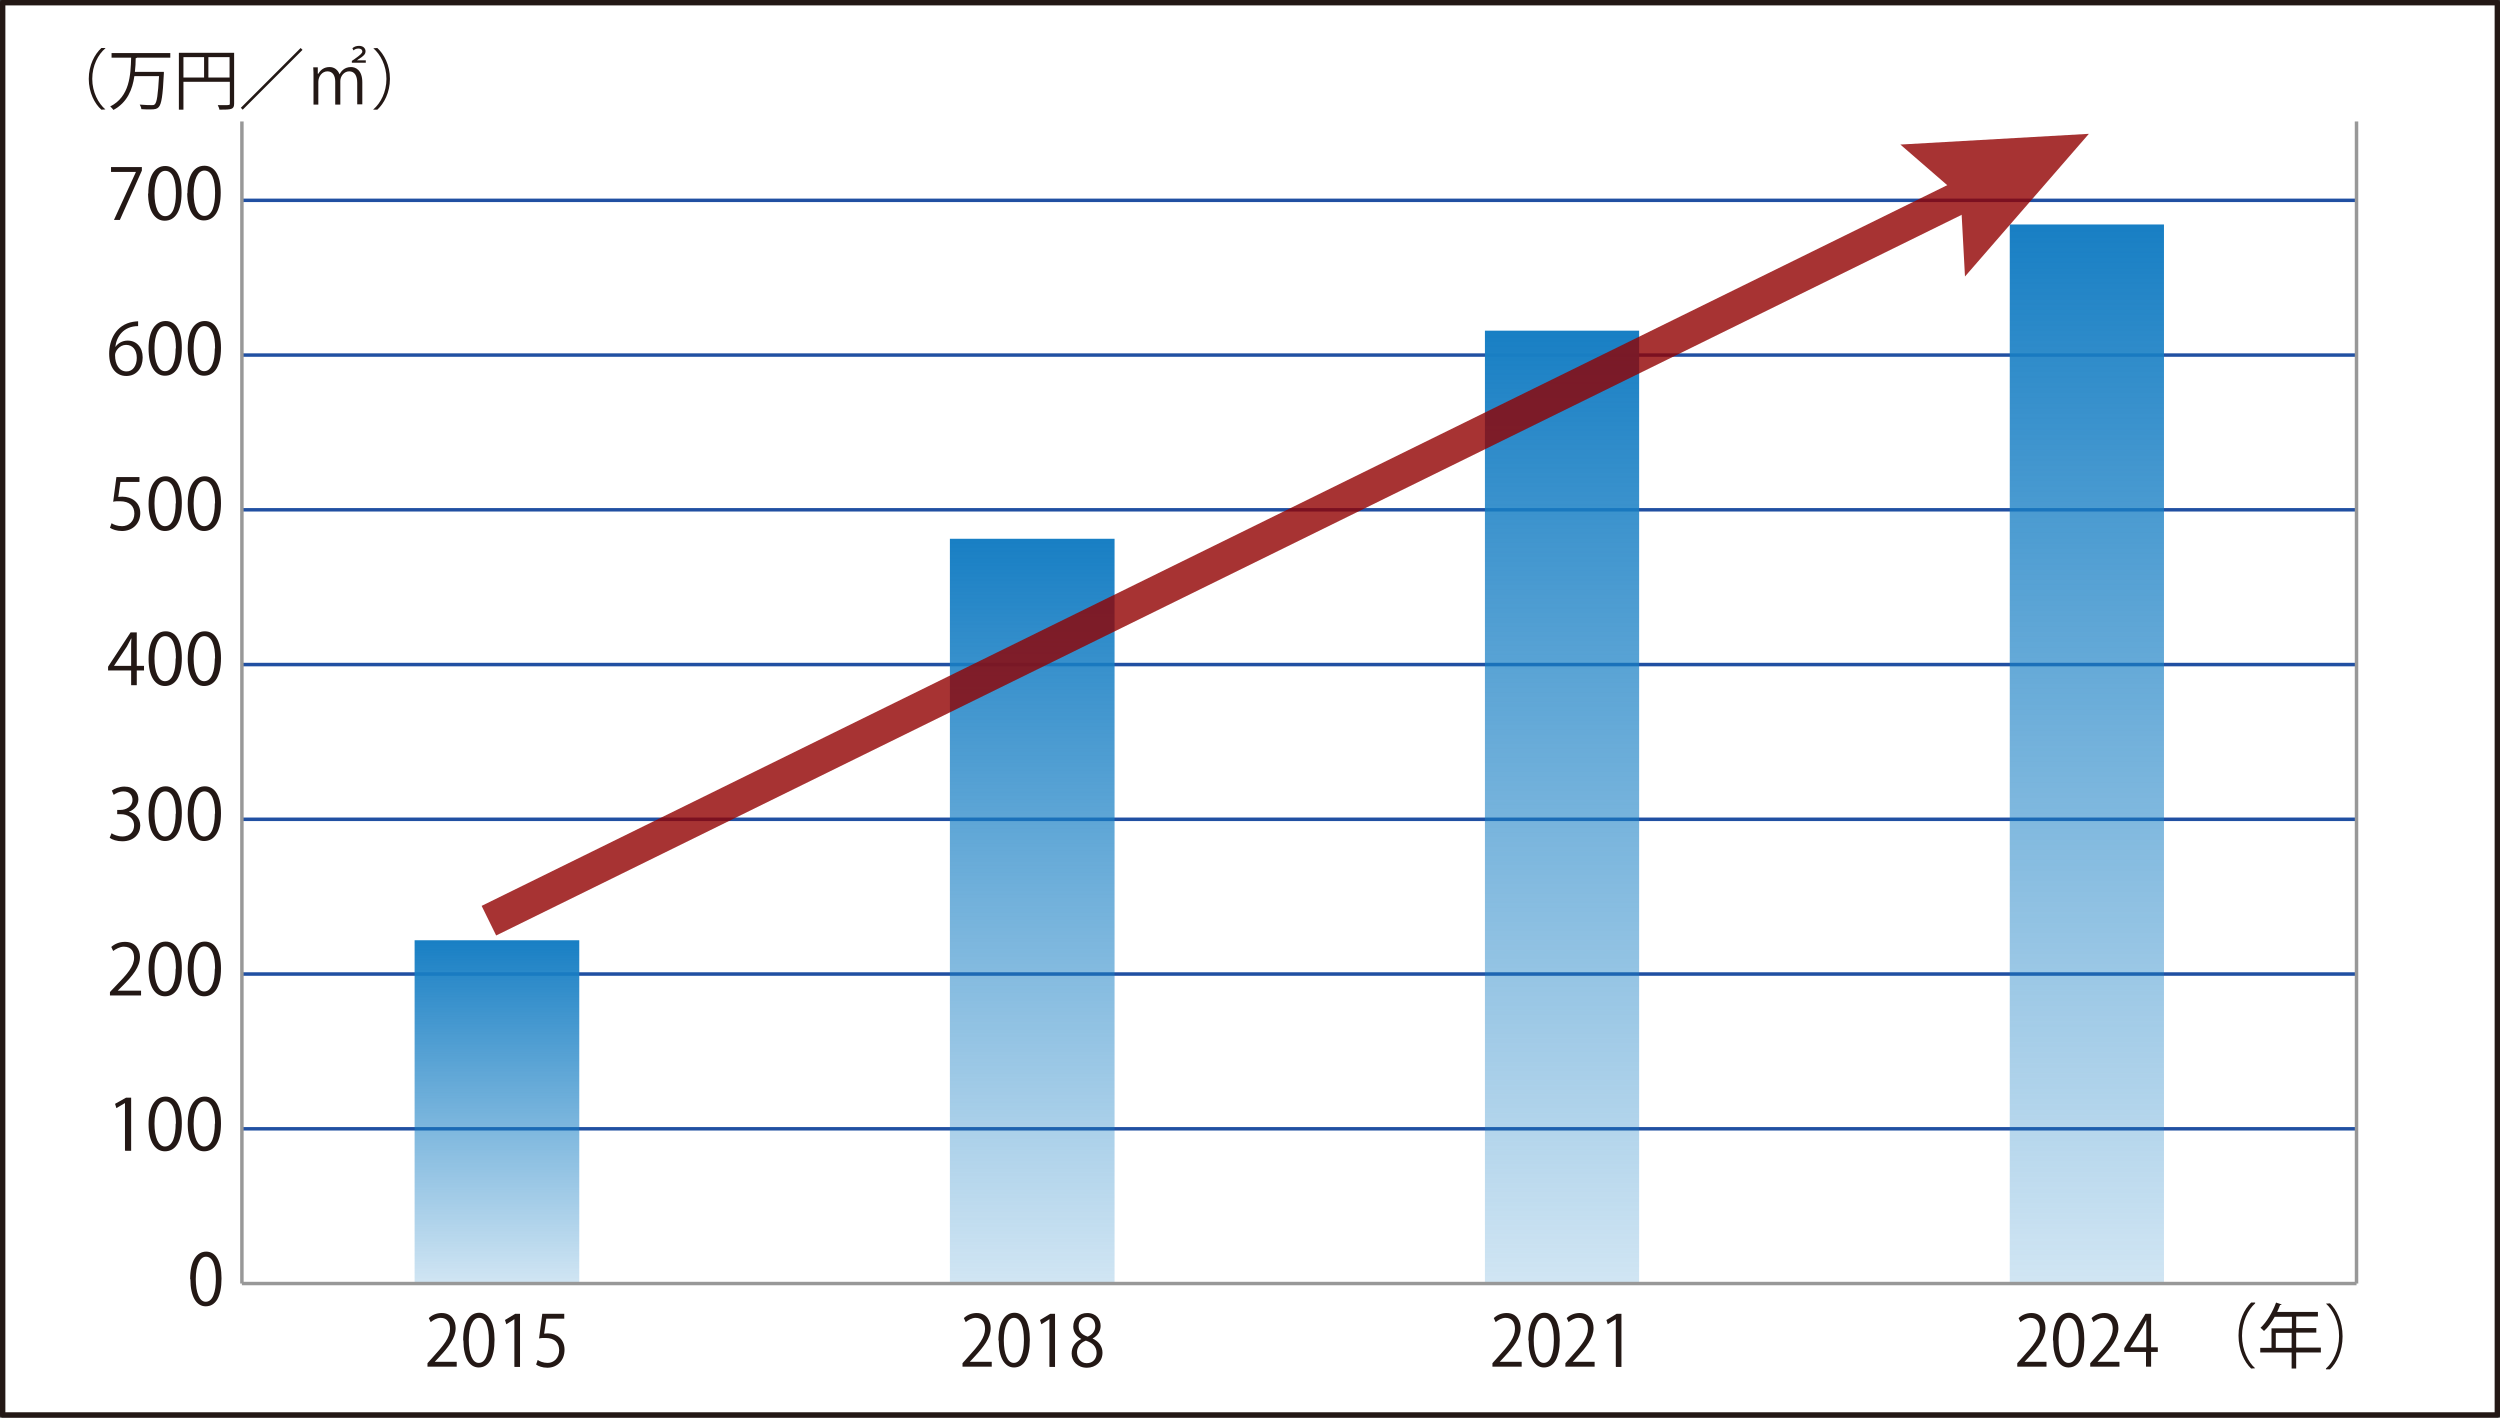 <?xml version="1.0" encoding="UTF-8"?>
<svg xmlns="http://www.w3.org/2000/svg" xmlns:xlink="http://www.w3.org/1999/xlink" viewBox="0 0 93.22 52.86">
  <rect x="0" y="0" width="93.22" height="52.86" fill="#333333" stroke="none"/>
  <defs>
    <style>
      .cls-1 {
        fill: #910000;
      }

      .cls-1, .cls-2, .cls-3, .cls-4, .cls-5, .cls-6 {
        stroke-width: 0px;
      }

      .cls-2 {
        fill: url(#linear-gradient);
      }

      .cls-3 {
        fill: #231815;
      }

      .cls-7 {
        fill: #fff;
        stroke: #231815;
        stroke-width: .2px;
      }

      .cls-7, .cls-8, .cls-9 {
        stroke-linejoin: round;
      }

      .cls-10 {
        stroke: #910000;
        stroke-miterlimit: 10;
        stroke-width: 1.23px;
      }

      .cls-10, .cls-8, .cls-9 {
        fill: none;
      }

      .cls-4 {
        fill: url(#linear-gradient-4);
      }

      .cls-5 {
        fill: url(#linear-gradient-2);
      }

      .cls-6 {
        fill: url(#linear-gradient-3);
      }

      .cls-8 {
        stroke: #2150a2;
      }

      .cls-8, .cls-9 {
        stroke-width: .13px;
      }

      .cls-11 {
        isolation: isolate;
      }

      .cls-12 {
        mix-blend-mode: multiply;
        opacity: .8;
      }

      .cls-9 {
        stroke: #989898;
      }
    </style>
    <linearGradient id="linear-gradient" x1="77.81" y1="8.37" x2="77.81" y2="47.86" gradientUnits="userSpaceOnUse">
      <stop offset="0" stop-color="#187fc4"/>
      <stop offset="1" stop-color="#187fc4" stop-opacity=".2"/>
    </linearGradient>
    <linearGradient id="linear-gradient-2" x1="58.25" y1="12.33" x2="58.25" xlink:href="#linear-gradient"/>
    <linearGradient id="linear-gradient-3" x1="38.49" y1="20.09" x2="38.49" xlink:href="#linear-gradient"/>
    <linearGradient id="linear-gradient-4" x1="18.53" y1="35.06" x2="18.53" xlink:href="#linear-gradient"/>
  </defs>
  <g class="cls-11">
    <g id="_レイヤー_2" data-name="レイヤー 2">
      <g id="_文字" data-name="文字">
        <g>
          <rect class="cls-7" x=".1" y=".1" width="93.02" height="52.66"/>
          <g>
            <g>
              <path class="cls-3" d="M3.93,1.8c-.27.23-.49.64-.49,1.14s.23.92.49,1.14h0s-.15.01-.15.01c-.25-.22-.47-.64-.47-1.15s.22-.92.47-1.15h.15Z"/>
              <path class="cls-3" d="M6.35,2.15h-1.24s-.02.02-.05.02c0,.16-.01.34-.03.51h.98s.1,0,.1,0c0,.02,0,.04,0,.06-.04.84-.09,1.14-.19,1.25-.06.07-.13.09-.32.09-.09,0-.21,0-.33-.01,0-.05-.03-.12-.06-.17.2.02.38.02.46.02.04,0,.07,0,.1-.03.08-.07.12-.35.16-1.05h-.92c-.07.49-.26.98-.78,1.26-.03-.04-.08-.1-.12-.13.73-.37.76-1.17.78-1.82h-.73v-.17h2.19v.17Z"/>
              <path class="cls-3" d="M8.73,1.97v1.89c0,.22-.09.23-.55.23,0-.05-.04-.12-.06-.17.09,0,.17,0,.24,0,.2,0,.21,0,.21-.06v-.81h-1.73v1.04h-.17V1.97h2.06ZM6.84,2.13v.76h.77v-.76h-.77ZM7.77,2.89h.79v-.76h-.79v.76Z"/>
              <path class="cls-3" d="M8.98,4.02l2.23-2.23.07.07-2.23,2.23-.07-.07Z"/>
              <path class="cls-3" d="M11.69,2.88c0-.13,0-.25-.01-.37h.17v.24h.02c.08-.14.21-.25.42-.25.18,0,.31.11.37.27h0c.06-.11.18-.27.43-.27.16,0,.42.1.42.57v.82h-.19v-.8c0-.27-.1-.43-.3-.43-.19,0-.33.18-.33.36v.88h-.19v-.86c0-.21-.09-.38-.29-.38s-.34.19-.34.39v.85h-.18v-1.02ZM13.12,2.34v-.07l.09-.06c.24-.17.3-.23.3-.29,0-.05-.03-.11-.15-.11-.07,0-.14.03-.18.07l-.04-.08c.06-.06.15-.09.25-.09.16,0,.24.1.24.2,0,.11-.07.18-.25.29l-.07.05h0s.33,0,.33,0v.09h-.52Z"/>
              <path class="cls-3" d="M13.92,4.08c.27-.23.49-.64.49-1.14s-.23-.92-.49-1.14h0s.15-.01.15-.01c.25.23.47.64.47,1.15s-.22.92-.47,1.15h-.15Z"/>
            </g>
            <g>
              <path class="cls-3" d="M17.03,50.96h-1.09v-.13l.18-.2c.44-.48.66-.76.66-1.08,0-.21-.09-.41-.35-.41-.15,0-.28.09-.37.16l-.07-.15c.11-.11.28-.19.48-.19.37,0,.52.29.52.56,0,.37-.25.69-.63,1.1l-.15.16h0s.82,0,.82,0v.18Z"/>
              <path class="cls-3" d="M17.27,49.98c0-.69.25-1.03.6-1.03s.57.35.57,1c0,.69-.22,1.04-.59,1.04-.34,0-.57-.35-.57-1.01ZM18.23,49.97c0-.49-.11-.83-.37-.83-.22,0-.38.31-.38.83s.14.85.37.85c.27,0,.38-.38.38-.85Z"/>
              <path class="cls-3" d="M19.18,50.96v-1.77h0l-.3.19-.05-.16.38-.23h.18v1.98h-.2Z"/>
              <path class="cls-3" d="M21.04,48.99v.18h-.67l-.08.56s.08-.01.14-.01c.33,0,.62.21.62.61s-.27.67-.64.67c-.19,0-.34-.06-.42-.12l.06-.17c.07.05.21.11.37.11.23,0,.43-.18.43-.47,0-.27-.16-.46-.51-.46-.1,0-.17,0-.24.02l.12-.92h.81Z"/>
            </g>
            <g>
              <path class="cls-3" d="M36.98,50.96h-1.09v-.13l.18-.2c.44-.48.66-.76.66-1.08,0-.21-.09-.41-.35-.41-.15,0-.28.09-.37.16l-.07-.15c.11-.11.28-.19.48-.19.37,0,.52.29.52.56,0,.37-.25.69-.63,1.1l-.15.16h0s.82,0,.82,0v.18Z"/>
              <path class="cls-3" d="M37.23,49.98c0-.69.25-1.03.6-1.03s.57.35.57,1c0,.69-.22,1.04-.59,1.04-.34,0-.57-.35-.57-1.01ZM38.18,49.97c0-.49-.11-.83-.37-.83-.22,0-.38.31-.38.83s.14.85.37.85c.27,0,.38-.38.38-.85Z"/>
              <path class="cls-3" d="M39.13,50.96v-1.77h0l-.3.19-.05-.16.38-.23h.18v1.98h-.2Z"/>
              <path class="cls-3" d="M40.31,49.92c-.2-.1-.29-.28-.29-.45,0-.31.22-.51.52-.51.34,0,.5.24.5.48,0,.17-.08.35-.3.47h0c.23.11.37.29.37.53,0,.34-.26.56-.58.56-.35,0-.57-.24-.57-.53,0-.26.14-.44.36-.54h0ZM40.89,50.45c0-.25-.16-.38-.4-.46-.22.08-.33.25-.33.44,0,.22.14.4.36.4.24,0,.37-.17.37-.38ZM40.22,49.45c0,.21.14.33.34.39.16-.07.28-.2.28-.39,0-.17-.09-.34-.3-.34s-.32.16-.32.33Z"/>
            </g>
            <g>
              <path class="cls-3" d="M76.31,50.96h-1.09v-.13l.18-.2c.44-.48.66-.76.66-1.08,0-.21-.09-.41-.35-.41-.15,0-.28.09-.37.16l-.07-.15c.11-.11.28-.19.48-.19.37,0,.52.29.52.56,0,.37-.25.69-.63,1.1l-.15.16h0s.82,0,.82,0v.18Z"/>
              <path class="cls-3" d="M76.55,49.98c0-.69.25-1.03.6-1.03s.57.35.57,1c0,.69-.22,1.04-.59,1.04-.34,0-.57-.35-.57-1.01ZM77.51,49.97c0-.49-.11-.83-.37-.83-.22,0-.38.31-.38.83s.14.85.37.85c.27,0,.38-.38.38-.85Z"/>
              <path class="cls-3" d="M79.03,50.96h-1.09v-.13l.18-.2c.44-.48.66-.76.66-1.08,0-.21-.09-.41-.35-.41-.15,0-.28.09-.37.16l-.07-.15c.11-.11.28-.19.48-.19.37,0,.52.29.52.56,0,.37-.25.69-.63,1.1l-.15.16h0s.82,0,.82,0v.18Z"/>
              <path class="cls-3" d="M80.22,50.96h-.2v-.55h-.81v-.14l.79-1.28h.21v1.25h.25v.17h-.25v.55ZM79.43,50.24h.6v-.7c0-.11,0-.21,0-.32h0c-.06.12-.1.21-.15.3l-.45.72h0Z"/>
            </g>
            <g>
              <path class="cls-3" d="M56.74,50.96h-1.09v-.13l.18-.2c.44-.48.66-.76.66-1.08,0-.21-.09-.41-.35-.41-.15,0-.28.09-.37.16l-.07-.15c.11-.11.28-.19.48-.19.37,0,.52.29.52.56,0,.37-.25.69-.63,1.1l-.15.16h0s.82,0,.82,0v.18Z"/>
              <path class="cls-3" d="M56.99,49.98c0-.69.25-1.03.6-1.03s.57.35.57,1c0,.69-.22,1.04-.59,1.04-.34,0-.57-.35-.57-1.01ZM57.94,49.97c0-.49-.11-.83-.37-.83-.22,0-.38.31-.38.83s.14.85.37.85c.27,0,.38-.38.38-.85Z"/>
              <path class="cls-3" d="M59.46,50.96h-1.09v-.13l.18-.2c.44-.48.66-.76.66-1.08,0-.21-.09-.41-.35-.41-.15,0-.28.09-.37.16l-.07-.15c.11-.11.28-.19.48-.19.37,0,.52.29.52.56,0,.37-.25.69-.63,1.1l-.15.16h0s.82,0,.82,0v.18Z"/>
              <path class="cls-3" d="M60.25,50.96v-1.77h0l-.3.19-.05-.16.38-.23h.18v1.98h-.2Z"/>
            </g>
            <g>
              <path class="cls-3" d="M84.09,48.6c-.27.24-.49.68-.49,1.21s.23.98.49,1.21h0s-.15.01-.15.01c-.25-.24-.47-.68-.47-1.23s.22-.99.47-1.23h.15Z"/>
              <path class="cls-3" d="M86.54,50.26v.17h-.92v.6h-.17v-.6h-1.17v-.17h.42v-.73h.76v-.43h-.64c-.12.21-.25.4-.4.53-.03-.03-.09-.09-.13-.12.23-.21.45-.58.58-.94l.21.07s-.03.03-.06.02c-.03.09-.07.17-.11.26h1.52v.17h-.81v.43h.75v.17h-.75v.56h.92ZM84.86,50.26h.59v-.56h-.59v.56Z"/>
              <path class="cls-3" d="M86.73,51.03c.27-.24.49-.68.49-1.21s-.23-.98-.49-1.21h0s.15-.01.15-.01c.25.24.47.68.47,1.23s-.22.99-.47,1.23h-.15Z"/>
            </g>
            <g>
              <path class="cls-3" d="M4.3,12.94c.09-.13.25-.24.46-.24.33,0,.56.25.56.63s-.22.69-.61.69-.64-.32-.64-.83.25-1.08.89-1.19c.07-.01.14-.02.19-.02v.18c-.55,0-.81.4-.85.78h0ZM5.1,13.34c0-.3-.16-.48-.4-.48s-.41.23-.41.38c0,.36.16.61.43.61.23,0,.38-.21.38-.5Z"/>
              <path class="cls-3" d="M5.54,13c0-.69.27-1.03.64-1.03s.6.35.6,1c0,.69-.24,1.04-.63,1.04-.36,0-.61-.35-.61-1.01ZM6.56,12.99c0-.49-.12-.83-.4-.83-.24,0-.4.31-.4.83s.15.85.39.85c.29,0,.4-.38.4-.85Z"/>
              <path class="cls-3" d="M7,13c0-.69.27-1.03.64-1.03s.6.35.6,1c0,.69-.24,1.04-.63,1.04-.36,0-.61-.35-.61-1.01ZM8.02,12.99c0-.49-.12-.83-.4-.83-.24,0-.4.31-.4.83s.15.85.39.85c.29,0,.4-.38.4-.85Z"/>
            </g>
            <g>
              <path class="cls-3" d="M4.13,6.23h1.16s0,.13,0,.13l-.82,1.84h-.22s.82-1.79.82-1.79h0s-.93,0-.93,0v-.18Z"/>
              <path class="cls-3" d="M5.53,7.22c0-.69.26-1.03.63-1.03.38,0,.61.35.61,1,0,.69-.24,1.04-.63,1.04-.36,0-.61-.35-.62-1.01ZM6.56,7.2c0-.49-.12-.83-.4-.83-.24,0-.4.32-.4.84,0,.52.15.85.4.85.29,0,.4-.38.4-.85Z"/>
              <path class="cls-3" d="M6.99,7.21c0-.69.26-1.03.63-1.03.38,0,.61.35.61,1,0,.69-.24,1.04-.63,1.04-.36,0-.61-.35-.62-1.01ZM8.02,7.19c0-.49-.12-.83-.4-.83-.24,0-.4.32-.4.84,0,.52.15.85.4.85.29,0,.4-.38.4-.85Z"/>
            </g>
            <g>
              <path class="cls-3" d="M5.2,17.79v.18h-.71l-.08.56s.08-.01.15-.01c.35,0,.67.21.67.61s-.29.67-.68.67c-.2,0-.36-.06-.45-.12l.06-.17c.07.05.22.11.39.11.25,0,.46-.18.46-.47,0-.27-.17-.46-.54-.46-.11,0-.19,0-.25.02l.12-.92h.87Z"/>
              <path class="cls-3" d="M5.54,18.79c0-.69.27-1.03.64-1.03s.6.35.6,1c0,.69-.24,1.04-.63,1.04-.36,0-.61-.35-.61-1.01ZM6.56,18.77c0-.49-.12-.83-.4-.83-.24,0-.4.31-.4.83s.15.85.39.85c.29,0,.4-.38.4-.85Z"/>
              <path class="cls-3" d="M7,18.79c0-.69.27-1.03.64-1.03s.6.35.6,1c0,.69-.24,1.04-.63,1.04-.36,0-.61-.35-.61-1.01ZM8.02,18.77c0-.49-.12-.83-.4-.83-.24,0-.4.31-.4.83s.15.85.39.85c.29,0,.4-.38.4-.85Z"/>
            </g>
            <g>
              <path class="cls-3" d="M5.1,25.55h-.21v-.55h-.86v-.14l.84-1.28h.23v1.25h.27v.17h-.27v.55ZM4.25,24.83h.64v-.7c0-.11,0-.21.01-.32h-.01c-.06.12-.11.21-.16.3l-.48.72h0Z"/>
              <path class="cls-3" d="M5.54,24.57c0-.69.27-1.03.64-1.03s.6.35.6,1c0,.69-.24,1.04-.63,1.04-.36,0-.61-.35-.61-1.01ZM6.56,24.55c0-.49-.12-.83-.4-.83-.24,0-.4.31-.4.83s.15.85.39.85c.29,0,.4-.38.4-.85Z"/>
              <path class="cls-3" d="M7,24.57c0-.69.27-1.03.64-1.03s.6.35.6,1c0,.69-.24,1.04-.63,1.04-.36,0-.61-.35-.61-1.01ZM8.02,24.55c0-.49-.12-.83-.4-.83-.24,0-.4.31-.4.83s.15.85.39.85c.29,0,.4-.38.4-.85Z"/>
            </g>
            <g>
              <path class="cls-3" d="M4.8,30.27c.23.04.43.23.43.51,0,.31-.23.59-.67.59-.2,0-.38-.06-.47-.13l.07-.17c.07.05.23.12.4.12.33,0,.44-.23.44-.41,0-.29-.25-.42-.5-.42h-.13v-.16h.13c.19,0,.44-.12.44-.37,0-.17-.1-.32-.34-.32-.15,0-.28.07-.36.13l-.07-.16c.09-.07.28-.15.47-.15.36,0,.52.23.52.47,0,.2-.13.39-.36.47h0Z"/>
              <path class="cls-3" d="M5.54,30.35c0-.69.27-1.03.64-1.03s.6.35.6,1c0,.69-.24,1.04-.63,1.04-.36,0-.61-.35-.61-1.01ZM6.56,30.34c0-.49-.12-.83-.4-.83-.24,0-.4.31-.4.83s.15.85.39.85c.29,0,.4-.38.4-.85Z"/>
              <path class="cls-3" d="M7,30.35c0-.69.27-1.03.64-1.03s.6.35.6,1c0,.69-.24,1.04-.63,1.04-.36,0-.61-.35-.61-1.01ZM8.02,30.34c0-.49-.12-.83-.4-.83-.24,0-.4.31-.4.83s.15.85.39.85c.29,0,.4-.38.4-.85Z"/>
            </g>
            <g>
              <path class="cls-3" d="M5.27,37.12h-1.17v-.13l.19-.2c.47-.48.71-.76.71-1.08,0-.21-.09-.41-.38-.41-.16,0-.3.09-.4.16l-.07-.15c.12-.11.3-.19.51-.19.4,0,.56.29.56.56,0,.37-.26.69-.67,1.1l-.16.16h0s.87,0,.87,0v.18Z"/>
              <path class="cls-3" d="M5.54,36.14c0-.69.27-1.03.64-1.03s.6.35.6,1c0,.69-.24,1.04-.63,1.04-.36,0-.61-.35-.61-1.01ZM6.56,36.12c0-.49-.12-.83-.4-.83-.24,0-.4.31-.4.83s.15.85.39.85c.29,0,.4-.38.4-.85Z"/>
              <path class="cls-3" d="M7,36.14c0-.69.27-1.03.64-1.03s.6.35.6,1c0,.69-.24,1.04-.63,1.04-.36,0-.61-.35-.61-1.01ZM8.02,36.12c0-.49-.12-.83-.4-.83-.24,0-.4.31-.4.83s.15.85.39.85c.29,0,.4-.38.4-.85Z"/>
            </g>
            <g>
              <path class="cls-3" d="M4.66,42.9v-1.77h0l-.32.19-.05-.16.41-.23h.19v1.98h-.21Z"/>
              <path class="cls-3" d="M5.54,41.92c0-.69.27-1.03.64-1.03s.6.35.6,1c0,.69-.24,1.04-.63,1.04-.36,0-.61-.35-.61-1.01ZM6.56,41.9c0-.49-.12-.83-.4-.83-.24,0-.4.31-.4.83s.15.85.39.85c.29,0,.4-.38.4-.85Z"/>
              <path class="cls-3" d="M7,41.92c0-.69.27-1.03.64-1.03s.6.35.6,1c0,.69-.24,1.04-.63,1.04-.36,0-.61-.35-.61-1.01ZM8.02,41.9c0-.49-.12-.83-.4-.83-.24,0-.4.31-.4.83s.15.85.39.85c.29,0,.4-.38.4-.85Z"/>
            </g>
            <path class="cls-3" d="M7.09,47.7c0-.69.25-1.03.6-1.03s.57.35.57,1c0,.69-.22,1.04-.59,1.04-.34,0-.57-.35-.57-1.01ZM8.05,47.69c0-.49-.11-.83-.37-.83-.22,0-.38.31-.38.83s.14.85.37.85c.27,0,.38-.38.38-.85Z"/>
            <line class="cls-8" x1="9.02" y1="13.24" x2="87.87" y2="13.24"/>
            <line class="cls-8" x1="9.02" y1="7.47" x2="87.87" y2="7.47"/>
            <line class="cls-8" x1="9.02" y1="19.01" x2="87.87" y2="19.01"/>
            <line class="cls-8" x1="9.02" y1="24.78" x2="87.87" y2="24.78"/>
            <line class="cls-8" x1="9.02" y1="30.55" x2="87.87" y2="30.55"/>
            <line class="cls-8" x1="9.02" y1="36.32" x2="87.87" y2="36.32"/>
            <line class="cls-8" x1="9.02" y1="42.09" x2="87.87" y2="42.09"/>
            <rect class="cls-2" x="74.94" y="8.37" width="5.75" height="39.49"/>
            <rect class="cls-5" x="55.37" y="12.33" width="5.75" height="35.54"/>
            <rect class="cls-6" x="35.42" y="20.09" width="6.14" height="27.77"/>
            <rect class="cls-4" x="15.46" y="35.06" width="6.14" height="12.81"/>
            <line class="cls-9" x1="87.87" y1="47.86" x2="87.87" y2="4.53"/>
            <line class="cls-9" x1="9.02" y1="47.86" x2="9.02" y2="4.53"/>
            <line class="cls-9" x1="9.02" y1="47.86" x2="87.87" y2="47.86"/>
            <g class="cls-12">
              <g>
                <line class="cls-10" x1="18.23" y1="34.33" x2="73.93" y2="6.94"/>
                <polygon class="cls-1" points="73.27 10.31 73.11 7.34 70.86 5.39 77.89 4.99 73.27 10.31"/>
              </g>
            </g>
          </g>
        </g>
      </g>
    </g>
  </g>
</svg>